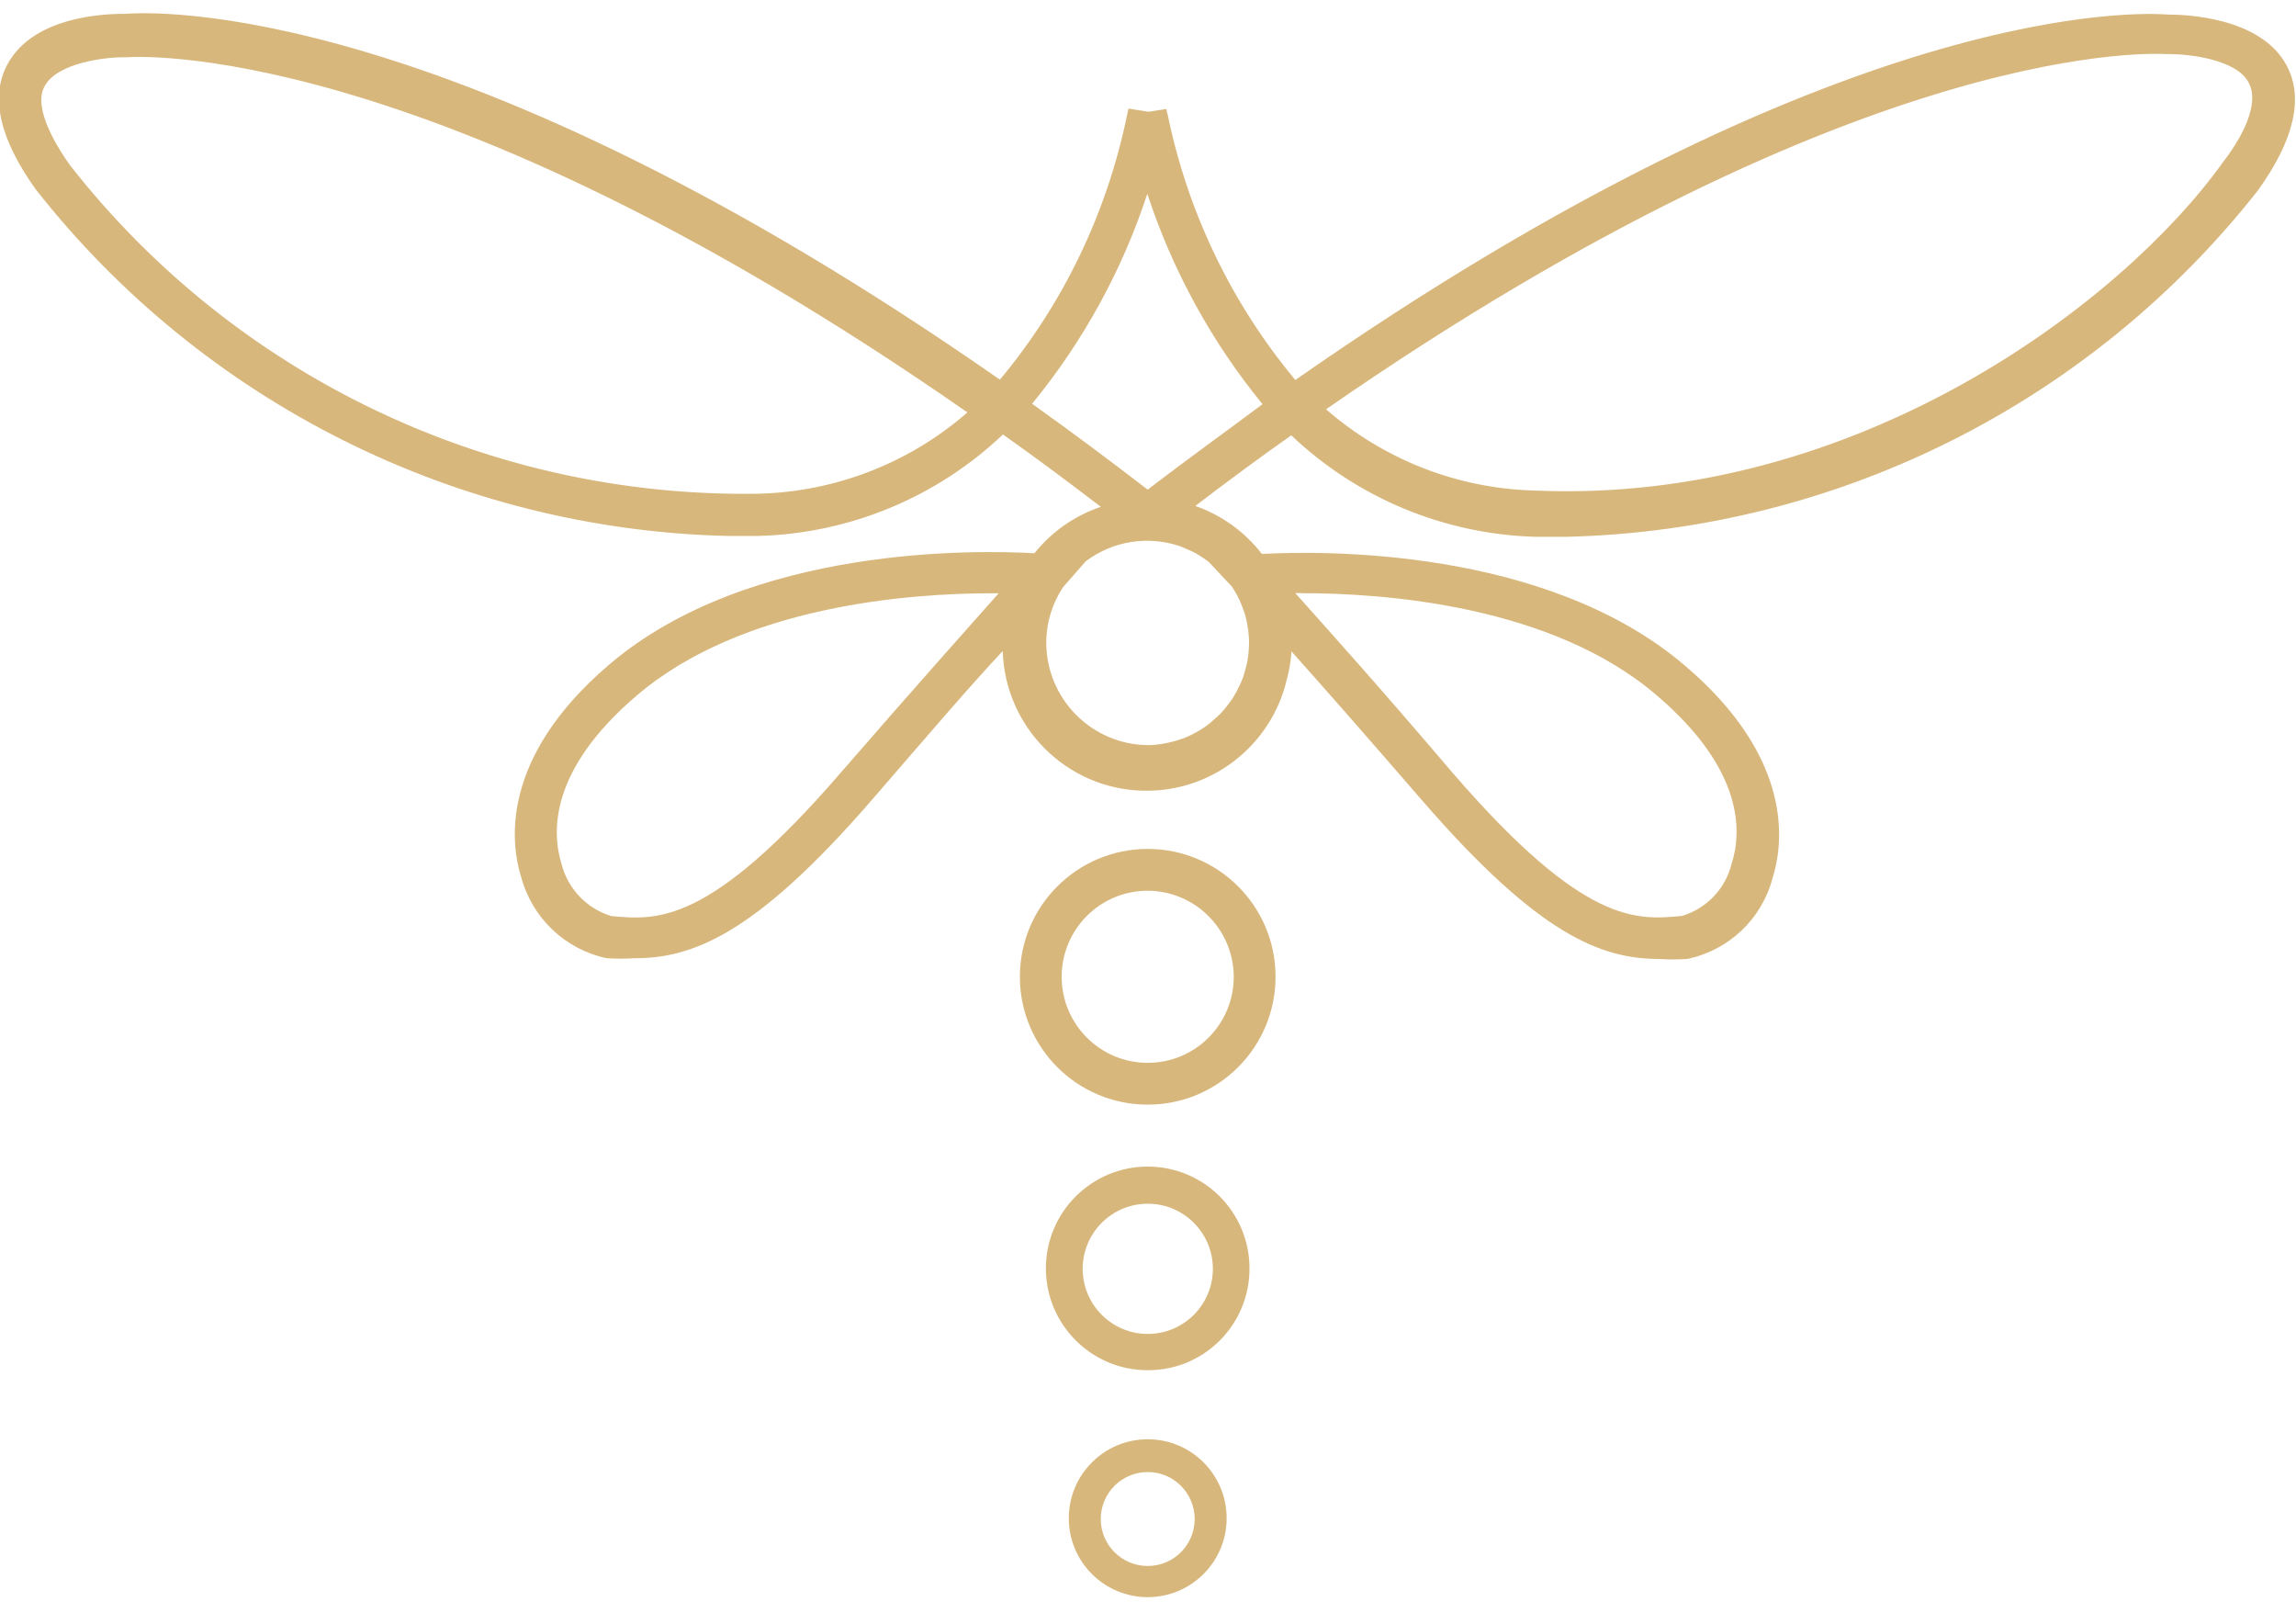 <?xml version="1.0" encoding="utf-8"?>
<!-- Generator: Adobe Illustrator 25.2.3, SVG Export Plug-In . SVG Version: 6.00 Build 0)  -->
<svg version="1.1" id="Layer_1" xmlns="http://www.w3.org/2000/svg" xmlns:xlink="http://www.w3.org/1999/xlink" x="0px" y="0px"
	 viewBox="0 0 400 281" style="enable-background:new 0 0 400 281;" xml:space="preserve">
<style type="text/css">
	.st0{fill:#D8B77C;}
</style>
<g>
	<path class="st0" d="M199.95,250.7c-7.59,0-13.75,6.16-13.75,13.75c0,7.59,6.16,13.75,13.75,13.75s13.75-6.16,13.75-13.75
		C213.7,256.86,207.55,250.7,199.95,250.7z M199.95,272.77c-4.52,0-8.18-3.66-8.18-8.18c0-4.52,3.66-8.18,8.18-8.18
		s8.18,3.66,8.18,8.18C208.13,269.11,204.47,272.77,199.95,272.77z"/>
	<path class="st0" d="M199.95,203.2c-9.79,0-17.74,7.94-17.74,17.73c0,9.79,7.94,17.74,17.73,17.74c0.09,0,0.18,0,0.28,0
		c9.76-0.11,17.57-8.12,17.46-17.87C217.61,211.06,209.7,203.2,199.95,203.2z M199.96,232.35c-6.26,0-11.34-5.08-11.34-11.34
		c0-6.26,5.08-11.34,11.34-11.34c6.18,0,11.23,4.95,11.34,11.14c0,0.07,0,0.14,0,0.2C211.3,227.27,206.22,232.35,199.96,232.35z"/>
	<path class="st0" d="M199.95,147.87c-12.3,0-22.27,9.97-22.27,22.27c0,12.3,9.97,22.27,22.27,22.27s22.27-9.97,22.27-22.27
		C222.23,157.84,212.25,147.87,199.95,147.87z M199.95,185.13c-8.28,0-14.99-6.71-14.99-14.99s6.71-14.99,14.99-14.99
		c8.26,0.04,14.95,6.72,14.99,14.99C214.94,178.42,208.23,185.13,199.95,185.13z"/>
	<path class="st0" d="M398.41,11.48c-4.54-8.66-18.15-8.94-20.62-8.94c-4.54-0.34-56.44-3.16-152.12,63.65
		c-11.1-13.31-18.71-29.15-22.22-46.11c0.01-0.03,0.01-0.06,0.02-0.09L203.42,20c-0.07-0.34-0.17-0.68-0.23-1.02l-3.08,0.49
		l-3.51-0.56c-0.08,0.39-0.18,0.78-0.26,1.17l-0.01,0c0,0.01,0,0.02,0.01,0.02c-3.48,16.93-11.06,32.75-22.14,46.03
		C78.28-0.75,26.31,2.07,21.84,2.41c-2.41,0-15.95,0-20.62,8.94C-1.73,16.98-0.02,24.27,6.24,33
		c29.11,37.03,73.21,59.16,120.3,60.35c1.92,0,3.78,0,5.71,0c15.85-0.46,30.98-6.75,42.48-17.67c5.55,3.9,11.23,8.15,17.05,12.6
		c-4.61,1.56-8.61,4.39-11.57,8.09c-9.63-0.55-49.54-1.52-74.08,19.39C86.94,132.13,89,147.04,90.79,152.75
		c1.91,7.15,7.67,12.63,14.92,14.16c1.63,0.1,3.26,0.1,4.88,0c10.1,0,21.03-4.19,41.24-27.5c10.03-11.59,17.51-20.35,22.86-26
		c0.4,13.21,11.03,23.97,24.4,24.32c12.07,0.31,22.37-7.95,25.06-19.25c0.45-1.61,0.74-3.29,0.85-5.01
		c5.29,5.91,12.79,14.44,22.86,26.07c20.21,23.3,31.07,27.5,41.24,27.5c1.6,0.1,3.21,0.1,4.81,0c7.27-1.49,13.05-6.98,14.92-14.16
		c1.79-5.71,3.92-20.62-15.33-36.98c-24.24-20.65-63.37-19.96-73.66-19.41c-2.94-3.81-6.95-6.74-11.6-8.36
		c5.68-4.34,11.3-8.49,16.72-12.3c11.49,10.9,26.58,17.19,42.41,17.67c1.92,0,3.85,0,5.71,0c47.09-1.19,91.19-23.32,120.3-60.35
		C399.65,24.41,401.37,17.12,398.41,11.48z M132.04,86C85.35,86.73,41.01,65.57,12.22,28.81c-4.4-6.19-5.98-11.14-4.47-13.75
		c2.2-4.19,10.72-5.09,13.75-5.09h0.69c0.55,0,51.62-4.12,146.35,61.87C158.4,80.68,145.48,85.69,132.04,86z M146.34,134.74
		c-22.82,26.4-31.9,25.57-39.87,24.82c-4.29-1.32-7.58-4.79-8.66-9.14c-1.65-5.36-2.2-16.22,13.13-29.28
		c18.35-15.67,47.5-17.8,61.87-17.8h1.17C168.95,109.03,159.95,119.06,146.34,134.74z M226.76,103.32c14.5,0,43.65,2.13,61.87,17.8
		c15.33,13.06,14.78,23.92,13.06,29.28c-1.06,4.37-4.35,7.85-8.66,9.14c-7.97,0.76-17.05,1.58-39.87-24.82
		c-13.34-15.67-22.41-25.71-27.5-31.41H226.76z M210.09,97.51c0.16,0.11,0.31,0.22,0.47,0.34l4.09,4.36
		c0.03,0.04,0.05,0.09,0.08,0.13c0.82,1.25,1.46,2.6,1.93,4c0.07,0.22,0.17,0.43,0.23,0.65c0.18,0.61,0.31,1.24,0.42,1.87
		c0.06,0.35,0.12,0.7,0.16,1.05c0.07,0.64,0.13,1.27,0.14,1.92c0,0.16-0.02,0.31-0.02,0.46c-0.02,1.04-0.12,2.06-0.31,3.05
		c-0.05,0.24-0.12,0.48-0.17,0.72c-0.21,0.88-0.46,1.74-0.8,2.56c-0.12,0.29-0.26,0.57-0.39,0.85c-0.35,0.74-0.73,1.46-1.17,2.15
		c-0.21,0.33-0.45,0.64-0.69,0.96c-0.43,0.58-0.88,1.14-1.37,1.66c-0.38,0.4-0.81,0.77-1.24,1.14c-0.44,0.39-0.88,0.77-1.35,1.12
		c-0.37,0.26-0.76,0.5-1.15,0.73c-0.47,0.28-0.95,0.55-1.45,0.79c-0.52,0.25-1.06,0.49-1.6,0.68c-0.36,0.13-0.74,0.23-1.11,0.35
		c-1.58,0.46-3.21,0.73-4.87,0.74c-9.75-0.13-17.6-8.05-17.64-17.8c-0.01-3.48,1.02-6.88,2.96-9.76l3.92-4.47
		c4.87-3.66,11.01-4.44,16.39-2.63c0.34,0.12,0.67,0.29,1.01,0.43c0.57,0.23,1.13,0.48,1.68,0.77
		C208.88,96.68,209.49,97.08,210.09,97.51z M199.95,85.29c-6.91-5.32-13.62-10.31-20.14-14.96c8.92-10.88,15.71-23.29,20.07-36.57
		c4.37,13.31,11.16,25.74,20.07,36.64C213.76,75.04,206.84,79.99,199.95,85.29z M387.27,28.26c-17.32,24.27-63.59,59.6-119.75,57.19
		c-13.45-0.31-26.36-5.32-36.5-14.16C325.82,5.57,376.82,9.42,377.37,9.42h0.69c3.16,0,11.75,0.89,13.75,5.09
		C393.32,17.4,391.81,22.35,387.27,28.26z"/>
</g>
</svg>
